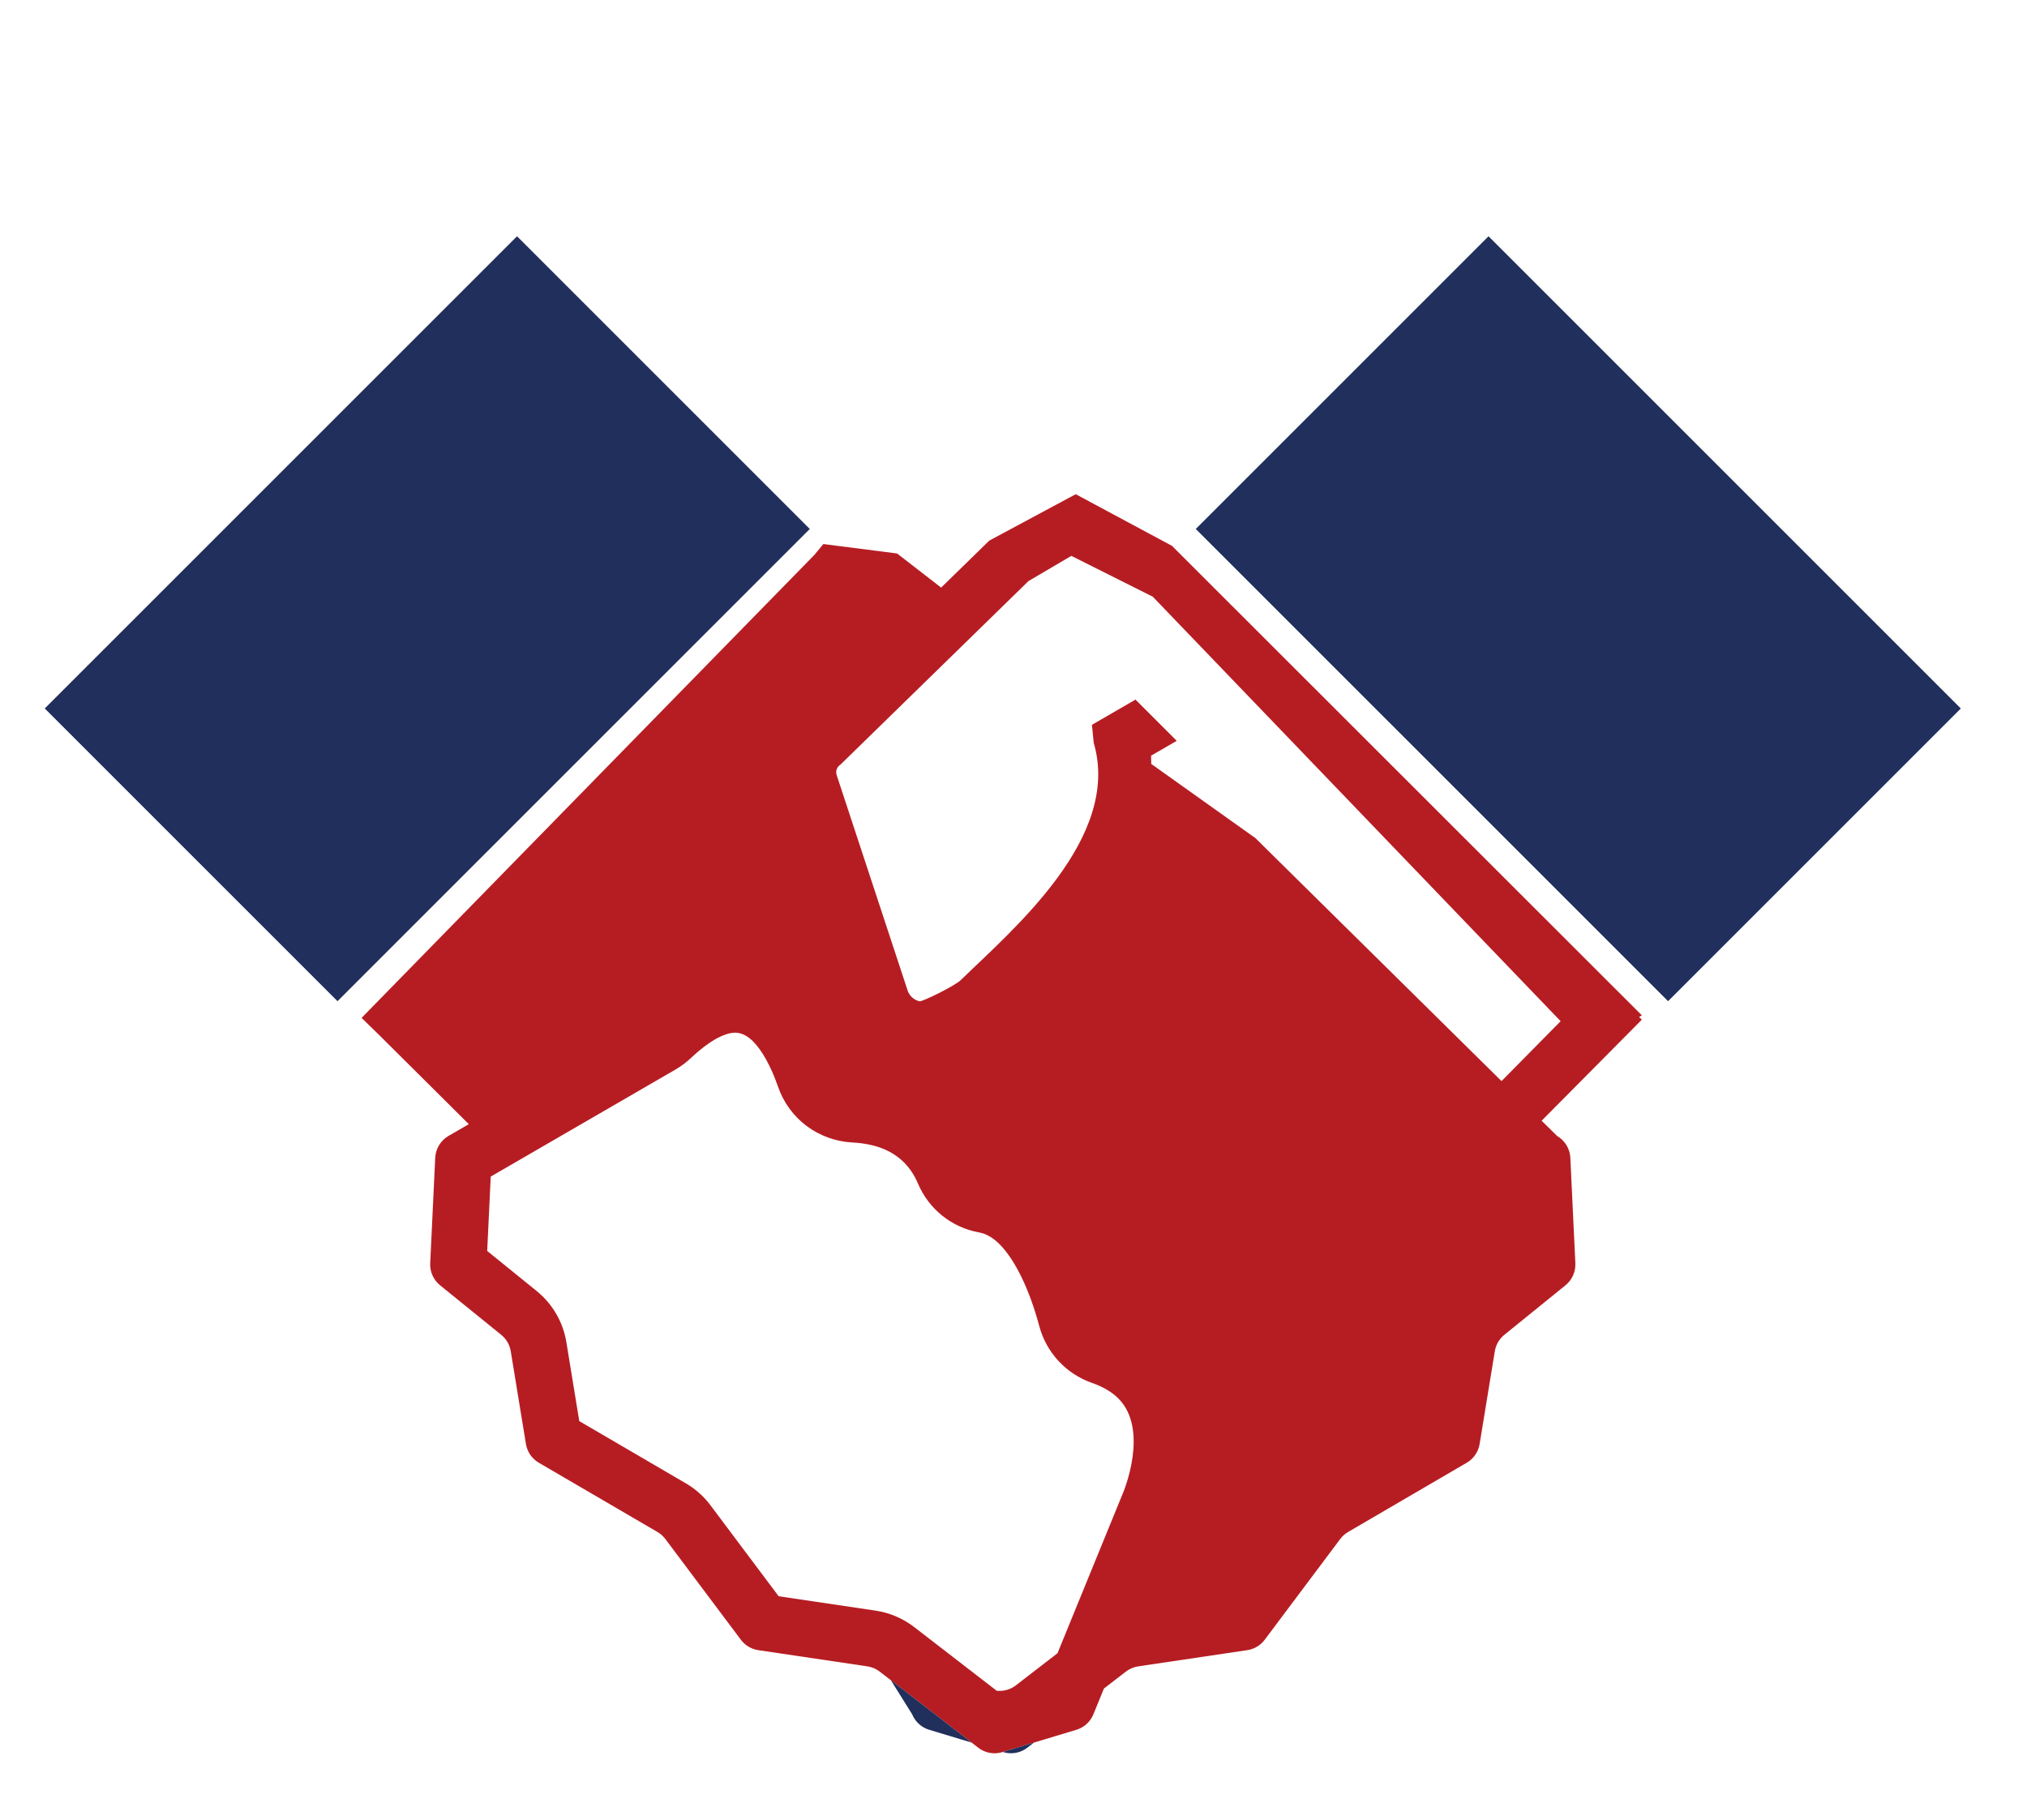 <svg width="1439" height="1292" viewBox="0 0 1439 1292" fill="none" xmlns="http://www.w3.org/2000/svg">
<g clip-path="url(#clip0_1:282)">
<path d="M367.053 167.746L31.767 503.026L239.589 710.853L574.877 375.573L367.053 167.746Z" fill="#202F5B"/>
<path d="M1056.73 167.746L848.905 375.573L1184.19 710.853L1392.01 503.026L1056.73 167.746" fill="#202F5B"/>
<path d="M1065.95 767.587L891.224 595.053L817.367 542.453C817.345 542.44 817.328 542.427 817.307 542.413C817.285 540.493 817.244 538.547 817.164 536.547L835.376 526L806.105 496.72L775.192 514.627L776.456 527.453C796.285 594.92 718.812 660.12 682.013 695.92C677.809 700 654.669 711.387 652.767 710.92C650.852 710.467 646.196 708.787 644.305 703.173L593.968 550.333C593.04 547.507 594.161 544.413 596.684 542.853L596.728 542.827L730.125 412.573L760.569 394.68L818.391 423.68L1107.92 725.067L1065.95 767.587ZM797.079 1060.43L796.899 1060.83L796.729 1061.25L742.988 1192.76L750.739 1173.8L721.157 1196.64C717.257 1199.65 712.381 1200.97 707.569 1200.45L710.352 1202.61L648.992 1155.23C641.029 1149.08 631.563 1145.05 621.615 1143.57L552.78 1133.35L504.363 1068.75C499.613 1062.41 493.737 1057.17 486.901 1053.19L411.244 1009.01L402.071 952.96C399.732 938.667 392.248 925.773 380.997 916.653L345.869 888.187L348.377 835.387L479.532 759.387C483.493 757.093 487.219 754.307 490.596 751.107C502.607 739.72 514.035 733.2 521.949 733.2C527.293 733.2 531.763 736.547 534.569 739.347C541.087 745.867 547.401 757.333 552.352 771.627C560.221 794.347 580.921 809.867 605.089 811.173C621.092 812.04 633.093 816.68 641.78 825.36C645.884 829.467 649.197 834.467 651.632 840.227C659.373 858.547 675.657 871.573 695.188 875.067C700.085 875.933 704.933 878.747 709.595 883.4L709.603 883.413C720.584 894.4 730.863 915.587 737.801 941.547C742.833 960.373 756.819 975.453 775.208 981.88C783.04 984.613 789.329 988.32 793.901 992.893C816.328 1015.32 797.273 1059.97 797.079 1060.43V1060.43ZM831.993 387.547L763.676 350.893L702.311 383.827L668.124 417.2L636.855 392.973L585.859 386.453L585.681 386.28L585.549 386.413L584.5 386.28L578.257 393.867L256.703 722.707L269.681 735.387L332.824 798.173L318.405 806.52C312.827 809.76 309.272 815.6 308.967 822.04L305.411 896.92C305.124 902.96 307.727 908.773 312.417 912.573L355.815 947.733C359.431 950.667 361.844 954.827 362.595 959.413L373.368 1025.25C374.281 1030.83 377.641 1035.72 382.528 1038.57L466.735 1087.72C468.923 1089 470.833 1090.71 472.352 1092.73L525.956 1164.25C528.953 1168.25 533.408 1170.91 538.352 1171.64L615.739 1183.13C618.948 1183.61 621.981 1184.91 624.549 1186.89L694.465 1240.88C697.829 1243.48 701.919 1244.84 706.065 1244.84C707.899 1244.84 709.744 1244.57 711.543 1244.03L764.136 1228.17C769.617 1226.52 774.059 1222.48 776.224 1217.17L783.699 1198.88L799.232 1186.89C801.8 1184.91 804.833 1183.61 808.043 1183.13L885.429 1171.64C890.373 1170.91 894.828 1168.25 897.825 1164.25L951.429 1092.73C952.948 1090.71 954.859 1089 957.047 1087.72L1041.25 1038.57C1046.15 1035.72 1049.49 1030.83 1050.41 1025.25L1061.19 959.413C1061.93 954.827 1064.35 950.667 1067.96 947.733L1111.36 912.573C1116.05 908.773 1118.65 902.96 1118.37 896.92L1114.81 822.04C1114.51 815.6 1110.96 809.76 1105.37 806.52L1094.43 795.72L1165.56 724L1163.63 722.08L1165.56 720.88L831.993 387.547" fill="#B61D23"/>
<path d="M647.557 1217.17C649.723 1222.48 654.164 1226.52 659.645 1228.17L689.768 1237.25L632.429 1192.97L647.557 1217.17Z" fill="#202F5B"/>
<path d="M712.239 1244.03C718.105 1245.8 724.465 1244.63 729.316 1240.88L734.012 1237.25L711.891 1243.92L712.239 1244.03" fill="#202F5B"/>
</g>
<defs>
<clipPath id="clip0_1:282">
<rect width="6666.67" height="6666.67" fill="white" transform="translate(-304 -4976)"/>
</clipPath>
</defs>
</svg>
